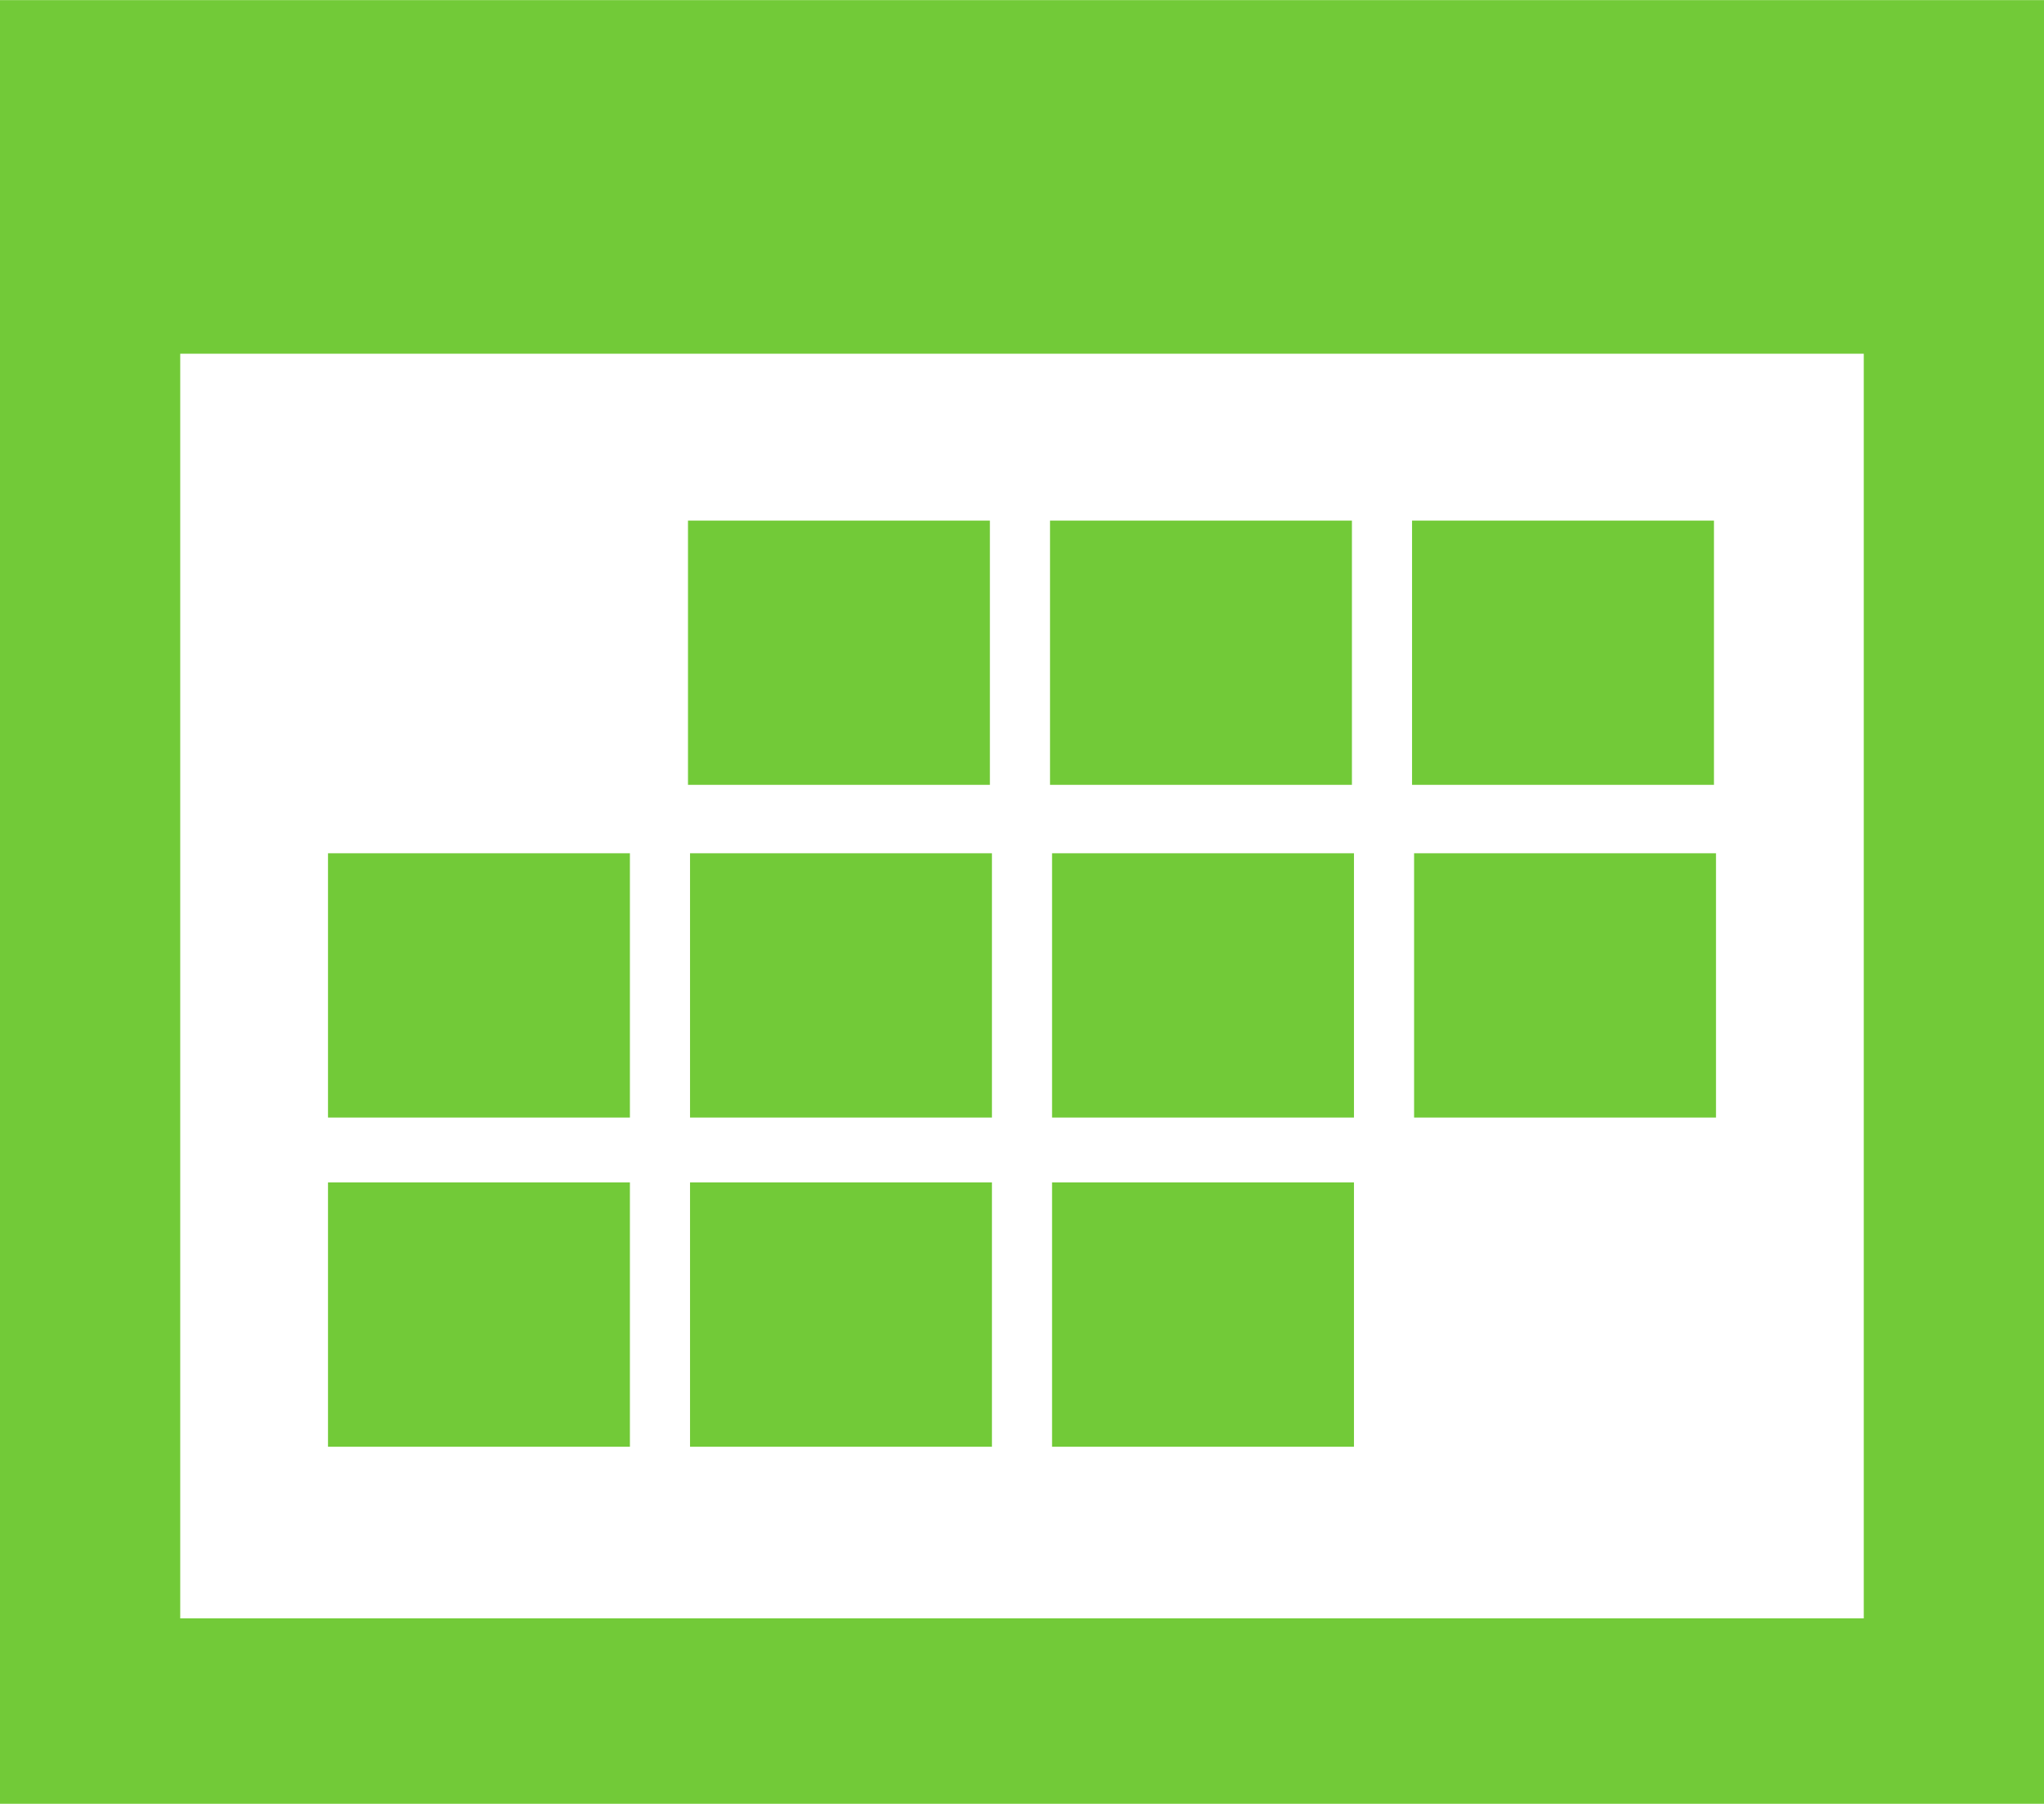 <svg 
 xmlns="http://www.w3.org/2000/svg"
 xmlns:xlink="http://www.w3.org/1999/xlink"
 width="17px" height="15px">
<path fill-rule="evenodd"  fill="rgb(114, 202, 56)"
 d="M-0.000,14.999 L-0.000,2.941 L-0.000,0.001 L17.000,0.001 L17.000,2.941 L17.000,14.999 L-0.000,14.999 ZM15.501,2.941 L1.499,2.941 L1.499,13.457 L15.501,13.457 L15.501,2.941 ZM5.239,9.293 L2.728,9.293 L2.728,7.095 L5.239,7.095 L5.239,9.293 ZM5.239,12.030 L2.728,12.030 L2.728,9.832 L5.239,9.832 L5.239,12.030 ZM8.233,6.526 L5.722,6.526 L5.722,4.329 L8.233,4.329 L8.233,6.526 ZM8.250,9.293 L5.739,9.293 L5.739,7.095 L8.250,7.095 L8.250,9.293 ZM8.250,12.030 L5.739,12.030 L5.739,9.832 L8.250,9.832 L8.250,12.030 ZM11.244,6.526 L8.733,6.526 L8.733,4.329 L11.244,4.329 L11.244,6.526 ZM11.261,9.293 L8.750,9.293 L8.750,7.095 L11.261,7.095 L11.261,9.293 ZM11.261,12.030 L8.750,12.030 L8.750,9.832 L11.261,9.832 L11.261,12.030 ZM14.255,6.526 L11.744,6.526 L11.744,4.329 L14.255,4.329 L14.255,6.526 ZM14.272,9.293 L11.761,9.293 L11.761,7.095 L14.272,7.095 L14.272,9.293 Z"/>
</svg>